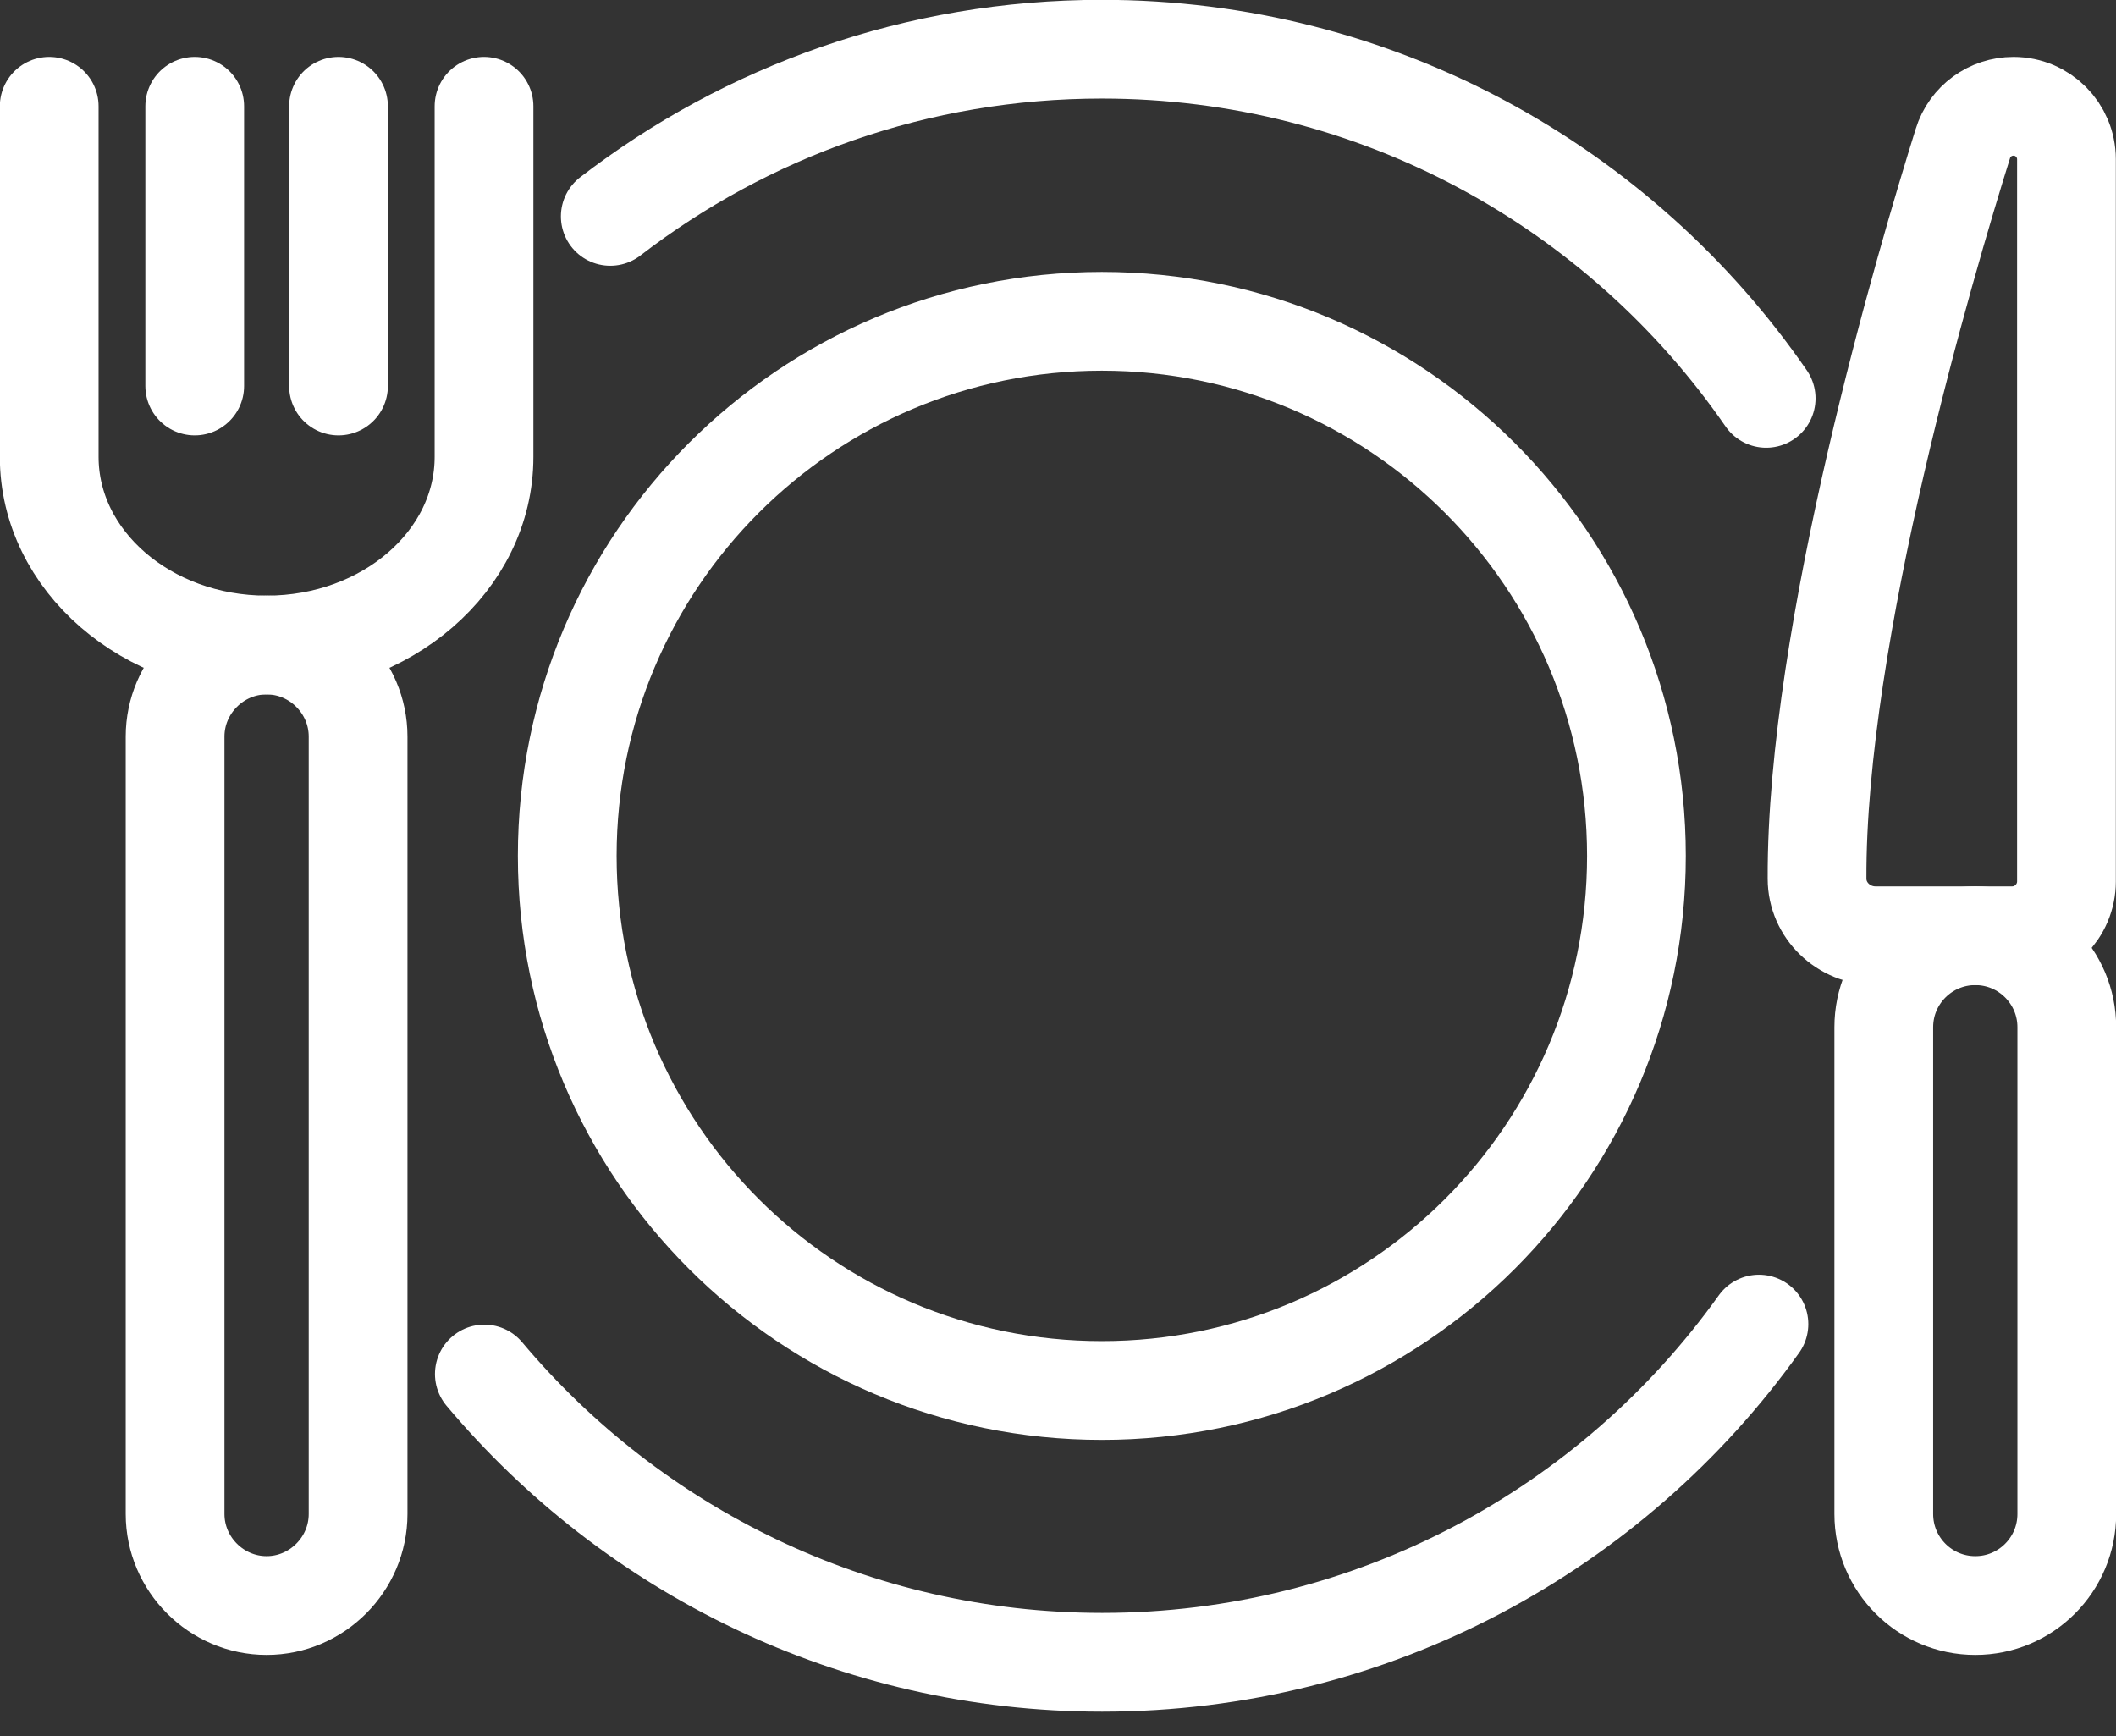 <svg width="39" height="32" viewBox="0 0 39 32" fill="none" xmlns="http://www.w3.org/2000/svg">
<rect x="0" y="0" width="39" height="32" fill="#333333" stroke="none"/>
<g clip-path="url(#clip0_183_9)">
<path d="M32.419 24.404C29.724 28.177 25.305 30.637 20.315 30.637C15.743 30.637 11.654 28.57 8.927 25.324" stroke="white" stroke-width="1.82" stroke-linecap="round" stroke-linejoin="round"/>
<path d="M11.248 3.988C13.759 2.054 16.897 0.907 20.308 0.907C25.387 0.907 29.87 3.456 32.552 7.342" stroke="white" stroke-width="1.82" stroke-linecap="round" stroke-linejoin="round"/>
<path d="M20.308 25.628C25.75 25.628 30.161 21.217 30.161 15.775C30.161 10.334 25.75 5.922 20.308 5.922C14.867 5.922 10.455 10.334 10.455 15.775C10.455 21.217 14.867 25.628 20.308 25.628Z" stroke="white" stroke-width="1.82" stroke-linecap="round" stroke-linejoin="round"/>
<path d="M4.914 11.888C3.988 11.888 3.227 12.649 3.227 13.575V27.904C3.227 28.83 3.988 29.591 4.914 29.591C5.84 29.591 6.6 28.83 6.6 27.904V13.575C6.6 12.649 5.84 11.888 4.914 11.888Z" stroke="white" stroke-width="1.82" stroke-linecap="round" stroke-linejoin="round"/>
<path d="M8.921 1.959V8.42C8.921 10.335 7.127 11.888 4.914 11.888C2.701 11.888 0.907 10.335 0.907 8.42V1.959" stroke="white" stroke-width="1.82" stroke-linecap="round" stroke-linejoin="round"/>
<path d="M3.589 7.114V1.959" stroke="white" stroke-width="1.82" stroke-linecap="round" stroke-linejoin="round"/>
<path d="M6.239 7.114V1.959" stroke="white" stroke-width="1.82" stroke-linecap="round" stroke-linejoin="round"/>
<path d="M38.093 18.932C38.093 18.001 37.338 17.246 36.407 17.246C35.475 17.246 34.72 18.001 34.72 18.932V27.904C34.72 28.836 35.475 29.591 36.407 29.591C37.338 29.591 38.093 28.836 38.093 27.904V18.932Z" stroke="white" stroke-width="1.82" stroke-linecap="round" stroke-linejoin="round"/>
<path d="M38.087 16.251V2.936C38.087 2.397 37.65 1.959 37.111 1.959C36.686 1.959 36.305 2.232 36.178 2.644C35.5 4.812 33.471 11.679 33.49 16.194C33.49 16.777 33.978 17.246 34.568 17.246H37.085C37.637 17.246 38.087 16.796 38.087 16.244V16.251Z" stroke="white" stroke-width="1.82" stroke-linecap="round" stroke-linejoin="round"/>
</g>
<defs>
<clipPath id="clip0_183_9">
<rect width="39" height="31.55" fill="white"/>
</clipPath>
</defs>
</svg>
